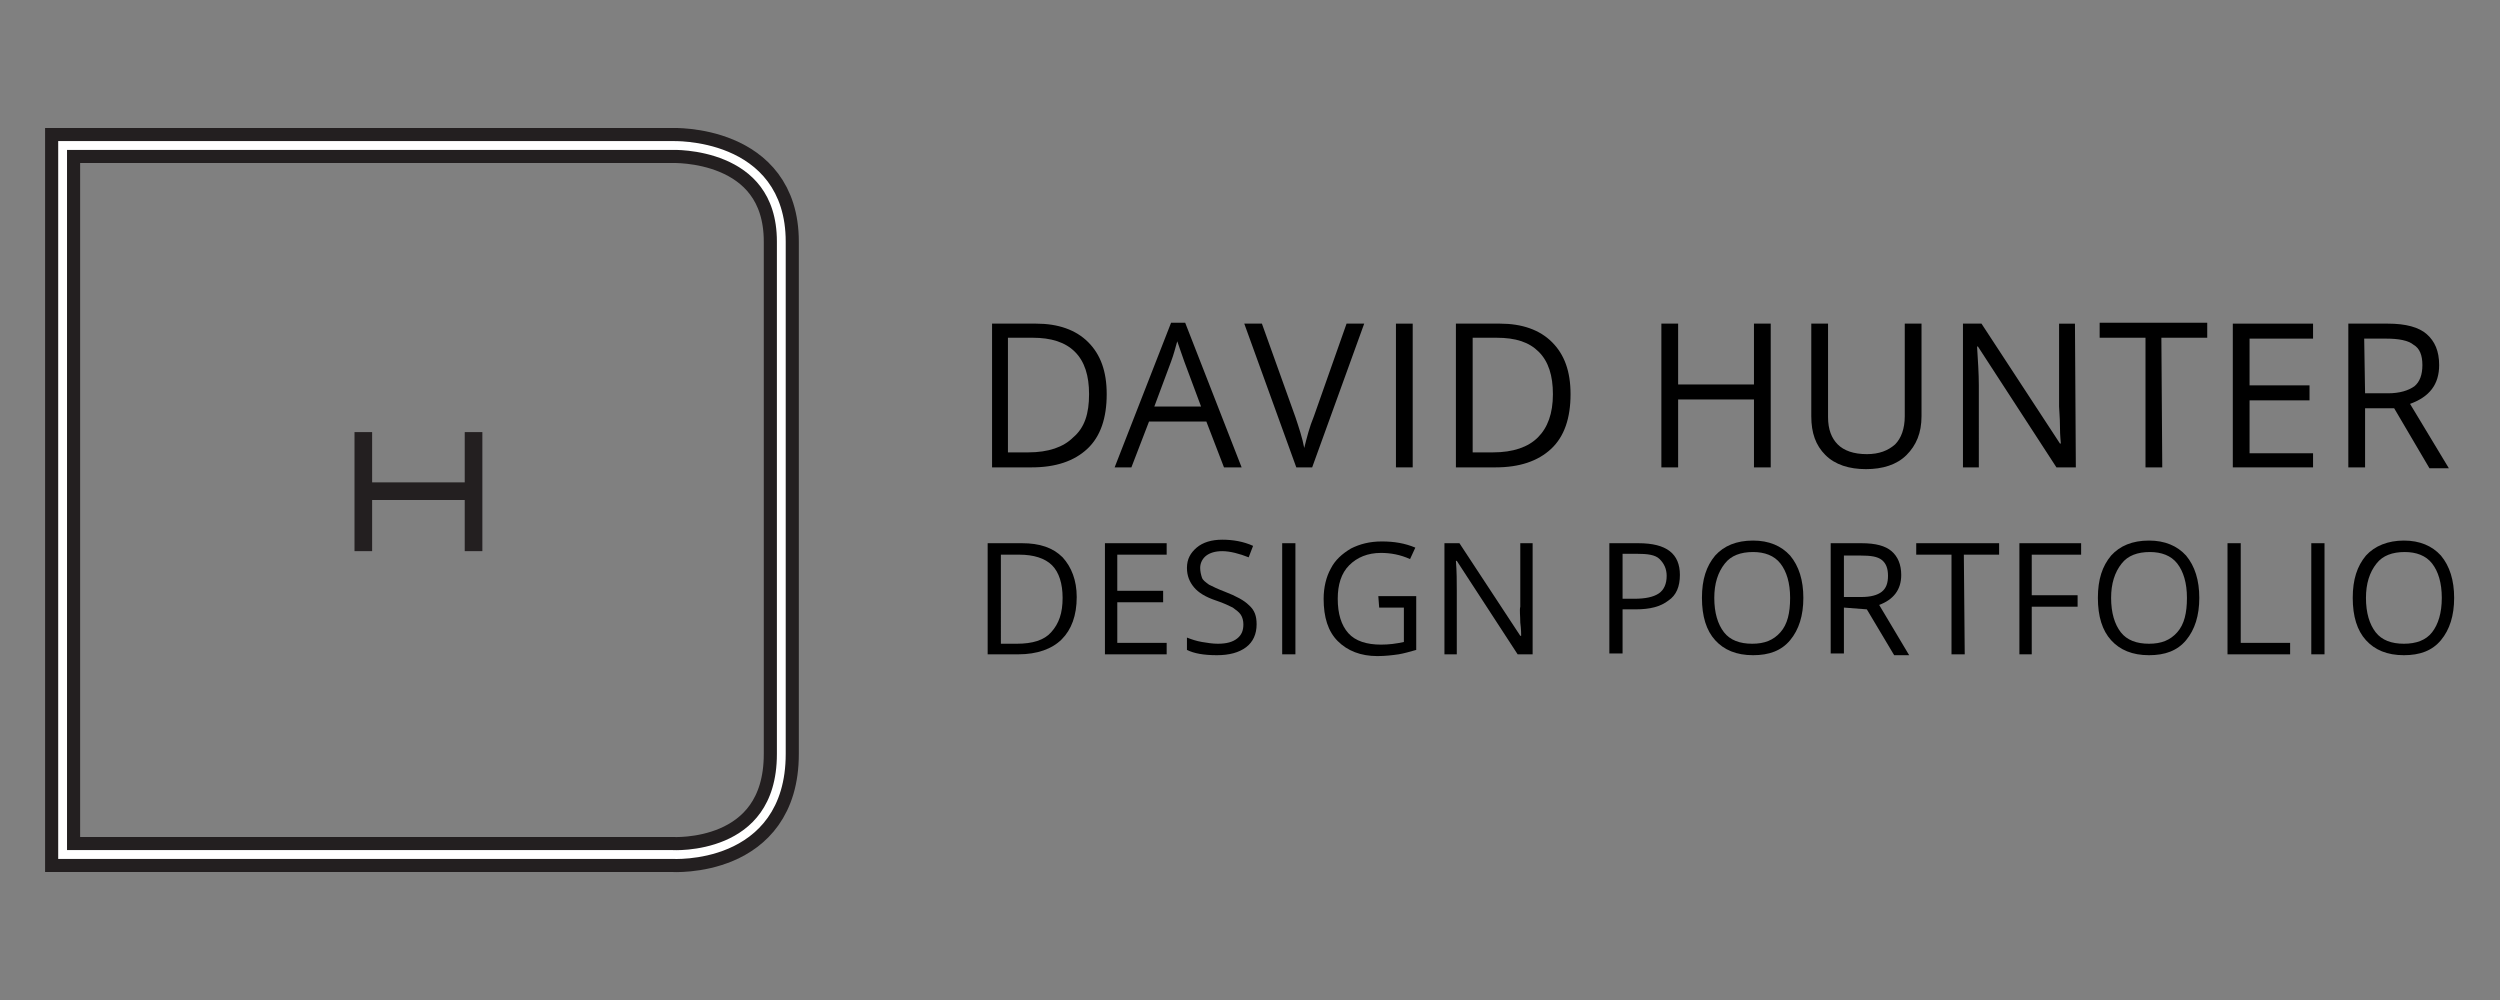 <?xml version="1.0" encoding="utf-8"?>
<!-- Generator: Adobe Illustrator 23.0.0, SVG Export Plug-In . SVG Version: 6.00 Build 0)  -->
<svg version="1.1" id="Layer_1" xmlns="http://www.w3.org/2000/svg" xmlns:xlink="http://www.w3.org/1999/xlink" x="0px" y="0px"
	 viewBox="0 0 283.5 113.4" style="enable-background:new 0 0 283.5 113.4;" xml:space="preserve">
<rect x="0" y="0" width="283.5" height="113.4" fill="#808080" stroke="none"/>
<style type="text/css">
	.st0{fill:none;stroke:#231F20;stroke-width:3.974;stroke-miterlimit:10;}
	.st1{fill:none;stroke:#231F20;stroke-width:2;stroke-miterlimit:10;}
	.st2{fill:none;stroke:#FFFFFF;stroke-miterlimit:10;}
</style>
<path class="st0" d="M88.6,27.4v58.1c0,12.2-12.4,11.4-12.4,11.4H7.1V16.5h69.1C76.2,16.5,88.6,16,88.6,27.4z"/>
<g>
	<line class="st1" x1="41.2" y1="49" x2="41.2" y2="62.5"/>
	<line class="st1" x1="40.6" y1="55.7" x2="54.1" y2="55.7"/>
	<line class="st1" x1="53.7" y1="49" x2="53.7" y2="62.5"/>
</g>
<g>
	<path class="st2" d="M88.6,27.4v58.1c0,12.2-12.4,11.4-12.4,11.4H7.1V16.5h69.1C76.2,16.5,88.6,16,88.6,27.4z"/>
</g>
<path d="M125.5,44.7c0,2.7-0.7,4.8-2.2,6.2S119.7,53,117,53h-4.5V36.7h5c2.5,0,4.5,0.7,5.9,2.1S125.5,42.1,125.5,44.7z M123.5,44.7
	c0-2.1-0.5-3.7-1.6-4.8s-2.7-1.6-4.8-1.6h-2.8v13h2.3c2.3,0,4-0.6,5.1-1.7C123,48.5,123.5,46.9,123.5,44.7z"/>
<path d="M138.8,53l-2-5.2h-6.5l-2,5.2h-1.9l6.4-16.4h1.6l6.4,16.4H138.8z M136.2,46.1l-1.9-5.1c-0.2-0.6-0.5-1.4-0.8-2.3
	c-0.2,0.7-0.4,1.5-0.7,2.3l-1.9,5.1H136.2z"/>
<path d="M152.7,36.7h2L148.8,53H147l-5.9-16.3h2l3.8,10.6c0.4,1.2,0.8,2.4,1,3.5c0.3-1.2,0.6-2.4,1.1-3.6L152.7,36.7z"/>
<path d="M158.3,53V36.7h1.9V53H158.3z"/>
<path d="M178.1,44.7c0,2.7-0.7,4.8-2.2,6.2s-3.6,2.1-6.3,2.1h-4.5V36.7h5c2.5,0,4.5,0.7,5.9,2.1S178.1,42.1,178.1,44.7z M176.1,44.7
	c0-2.1-0.5-3.7-1.6-4.8s-2.6-1.6-4.8-1.6H167v13h2.3c2.3,0,4-0.6,5.1-1.7C175.5,48.5,176.1,46.9,176.1,44.7z"/>
<path d="M200.8,53h-1.9v-7.7h-8.6V53h-1.9V36.7h1.9v6.9h8.6v-6.9h1.9V53z"/>
<path d="M217.9,36.7v10.5c0,1.9-0.6,3.3-1.7,4.4c-1.1,1.1-2.7,1.6-4.6,1.6s-3.5-0.5-4.6-1.6s-1.6-2.5-1.6-4.4V36.7h1.9v10.6
	c0,1.4,0.4,2.4,1.1,3.1c0.7,0.7,1.8,1.1,3.3,1.1c1.4,0,2.4-0.4,3.2-1.1c0.7-0.7,1.1-1.8,1.1-3.2V36.7H217.9z"/>
<path d="M235.4,53h-2.2l-8.9-13.7h-0.1c0.1,1.6,0.2,3.1,0.2,4.4V53h-1.8V36.7h2.1l8.9,13.6h0.1c0-0.2-0.1-0.8-0.1-1.9
	s-0.1-1.9-0.1-2.3v-9.4h1.8L235.4,53L235.4,53z"/>
<path d="M245.2,53h-1.9V38.3h-5.2v-1.7h12.2v1.7h-5.2L245.2,53L245.2,53z"/>
<path d="M262.3,53h-9.1V36.7h9.1v1.7h-7.2v5.3h6.8v1.7h-6.8v6h7.2V53z"/>
<path d="M268.2,46.2V53h-1.9V36.7h4.5c2,0,3.5,0.4,4.4,1.2s1.4,1.9,1.4,3.5c0,2.2-1.1,3.6-3.3,4.4l4.4,7.3h-2.2l-4-6.8h-3.3V46.2z
	 M268.2,44.6h2.6c1.3,0,2.3-0.3,3-0.8c0.6-0.5,0.9-1.3,0.9-2.4c0-1.1-0.3-1.9-1-2.3c-0.6-0.5-1.7-0.7-3.1-0.7h-2.5L268.2,44.6
	L268.2,44.6z"/>
<path d="M122.1,67.7c0,2.1-0.6,3.7-1.7,4.8c-1.1,1.1-2.8,1.7-4.9,1.7H112V61.6h3.9c2,0,3.5,0.5,4.6,1.6
	C121.5,64.3,122.1,65.8,122.1,67.7z M120.5,67.8c0-1.6-0.4-2.9-1.2-3.7c-0.8-0.8-2.1-1.2-3.7-1.2h-2.1V73h1.8c1.8,0,3.1-0.4,3.9-1.3
	C120.1,70.7,120.5,69.5,120.5,67.8z"/>
<path d="M132.3,74.2h-7V61.6h7v1.3h-5.6V67h5.2v1.3h-5.2v4.6h5.6L132.3,74.2L132.3,74.2z"/>
<path d="M142.5,70.8c0,1.1-0.4,2-1.2,2.6s-1.9,0.9-3.3,0.9c-1.5,0-2.6-0.2-3.4-0.6v-1.4c0.5,0.2,1.1,0.4,1.7,0.5s1.2,0.2,1.8,0.2
	c1,0,1.7-0.2,2.2-0.6s0.7-0.9,0.7-1.6c0-0.4-0.1-0.8-0.3-1.1c-0.2-0.3-0.5-0.5-0.9-0.8c-0.4-0.2-1-0.5-1.9-0.8
	c-1.2-0.4-2-0.9-2.5-1.5s-0.8-1.3-0.8-2.2c0-1,0.4-1.7,1.1-2.3c0.7-0.6,1.7-0.9,2.9-0.9s2.4,0.2,3.5,0.7l-0.5,1.3
	c-1-0.4-2.1-0.7-3-0.7c-0.8,0-1.4,0.2-1.8,0.5s-0.7,0.8-0.7,1.4c0,0.4,0.1,0.8,0.2,1.1s0.4,0.5,0.8,0.8c0.4,0.2,1,0.5,1.8,0.8
	c1.3,0.5,2.2,1,2.7,1.5C142.3,69.2,142.5,69.9,142.5,70.8z"/>
<path d="M145.4,74.2V61.6h1.5v12.6H145.4L145.4,74.2z"/>
<path d="M156.3,67.6h4.3v6.1c-0.7,0.2-1.4,0.4-2,0.5c-0.7,0.1-1.5,0.2-2.4,0.2c-1.9,0-3.4-0.6-4.5-1.7s-1.6-2.7-1.6-4.8
	c0-1.3,0.3-2.5,0.8-3.4c0.5-1,1.3-1.7,2.3-2.3c1-0.5,2.1-0.8,3.5-0.8s2.6,0.2,3.8,0.7l-0.6,1.3c-1.1-0.5-2.2-0.7-3.3-0.7
	c-1.5,0-2.7,0.5-3.6,1.4c-0.9,0.9-1.3,2.2-1.3,3.8c0,1.7,0.4,3,1.2,3.9s2.1,1.3,3.7,1.3c0.9,0,1.7-0.1,2.6-0.3v-3.9h-2.8L156.3,67.6
	L156.3,67.6L156.3,67.6z"/>
<path d="M173.8,74.2h-1.7l-6.9-10.6h-0.1c0.1,1.2,0.1,2.4,0.1,3.4v7.2h-1.4V61.6h1.7l6.9,10.5h0.1c0-0.2,0-0.7-0.1-1.5
	c0-0.8-0.1-1.4,0-1.8v-7.2h1.4V74.2L173.8,74.2z"/>
<path d="M190.5,65.2c0,1.3-0.4,2.3-1.3,2.9c-0.9,0.7-2.1,1-3.7,1H184v5h-1.5V61.6h3.3C189,61.6,190.5,62.8,190.5,65.2z M184,67.9
	h1.3c1.3,0,2.2-0.2,2.8-0.6s0.9-1.1,0.9-2c0-0.8-0.3-1.4-0.8-1.9s-1.4-0.6-2.6-0.6H184V67.9z"/>
<path d="M204.5,67.8c0,2-0.5,3.6-1.5,4.8s-2.4,1.7-4.2,1.7c-1.9,0-3.3-0.6-4.3-1.7s-1.5-2.7-1.5-4.8c0-2.1,0.5-3.6,1.5-4.8
	c1-1.1,2.4-1.7,4.3-1.7c1.8,0,3.2,0.6,4.2,1.7C204,64.2,204.5,65.8,204.5,67.8z M194.4,67.8c0,1.7,0.4,3,1.1,3.9
	c0.7,0.9,1.8,1.3,3.2,1.3s2.4-0.4,3.2-1.3s1.1-2.2,1.1-3.9c0-1.7-0.4-3-1.1-3.9c-0.7-0.9-1.8-1.3-3.1-1.3c-1.4,0-2.5,0.4-3.2,1.3
	C194.8,64.9,194.4,66.2,194.4,67.8z"/>
<path d="M209.1,68.9v5.2h-1.5V61.6h3.5c1.6,0,2.7,0.3,3.4,0.9c0.7,0.6,1.1,1.5,1.1,2.7c0,1.7-0.9,2.8-2.5,3.4l3.4,5.7h-1.7l-3.1-5.2
	L209.1,68.9L209.1,68.9z M209.1,67.7h2c1,0,1.8-0.2,2.3-0.6s0.7-1,0.7-1.8s-0.2-1.4-0.7-1.8S212.1,63,211,63h-1.9L209.1,67.7
	L209.1,67.7z"/>
<path d="M222.8,74.2h-1.5V62.9h-4v-1.3h9.4v1.3h-4L222.8,74.2L222.8,74.2z"/>
<path d="M230.5,74.2H229V61.6h7v1.3h-5.6v4.6h5.2v1.3h-5.2v5.4H230.5z"/>
<path d="M249.4,67.8c0,2-0.5,3.6-1.5,4.8s-2.4,1.7-4.2,1.7c-1.9,0-3.3-0.6-4.3-1.7s-1.5-2.7-1.5-4.8c0-2.1,0.5-3.6,1.5-4.8
	c1-1.1,2.4-1.7,4.3-1.7c1.8,0,3.2,0.6,4.2,1.7C248.9,64.2,249.4,65.8,249.4,67.8z M239.4,67.8c0,1.7,0.4,3,1.1,3.9
	c0.7,0.9,1.8,1.3,3.2,1.3s2.4-0.4,3.2-1.3s1.1-2.2,1.1-3.9c0-1.7-0.4-3-1.1-3.9c-0.7-0.9-1.8-1.3-3.1-1.3c-1.4,0-2.5,0.4-3.2,1.3
	C239.8,64.9,239.4,66.2,239.4,67.8z"/>
<path d="M252.6,74.2V61.6h1.5v11.3h5.6v1.3L252.6,74.2L252.6,74.2z"/>
<path d="M262.1,74.2V61.6h1.5v12.6H262.1L262.1,74.2z"/>
<path d="M278.3,67.8c0,2-0.5,3.6-1.5,4.8s-2.4,1.7-4.2,1.7c-1.9,0-3.3-0.6-4.3-1.7s-1.5-2.7-1.5-4.8c0-2.1,0.5-3.6,1.5-4.8
	c1-1.1,2.5-1.7,4.3-1.7s3.2,0.6,4.2,1.7C277.8,64.2,278.3,65.8,278.3,67.8z M268.3,67.8c0,1.7,0.4,3,1.1,3.9s1.8,1.3,3.2,1.3
	c1.4,0,2.5-0.4,3.2-1.3s1.1-2.2,1.1-3.9c0-1.7-0.4-3-1.1-3.9c-0.7-0.9-1.8-1.3-3.1-1.3c-1.4,0-2.5,0.4-3.2,1.3
	C268.7,64.9,268.3,66.2,268.3,67.8z"/>
</svg>

